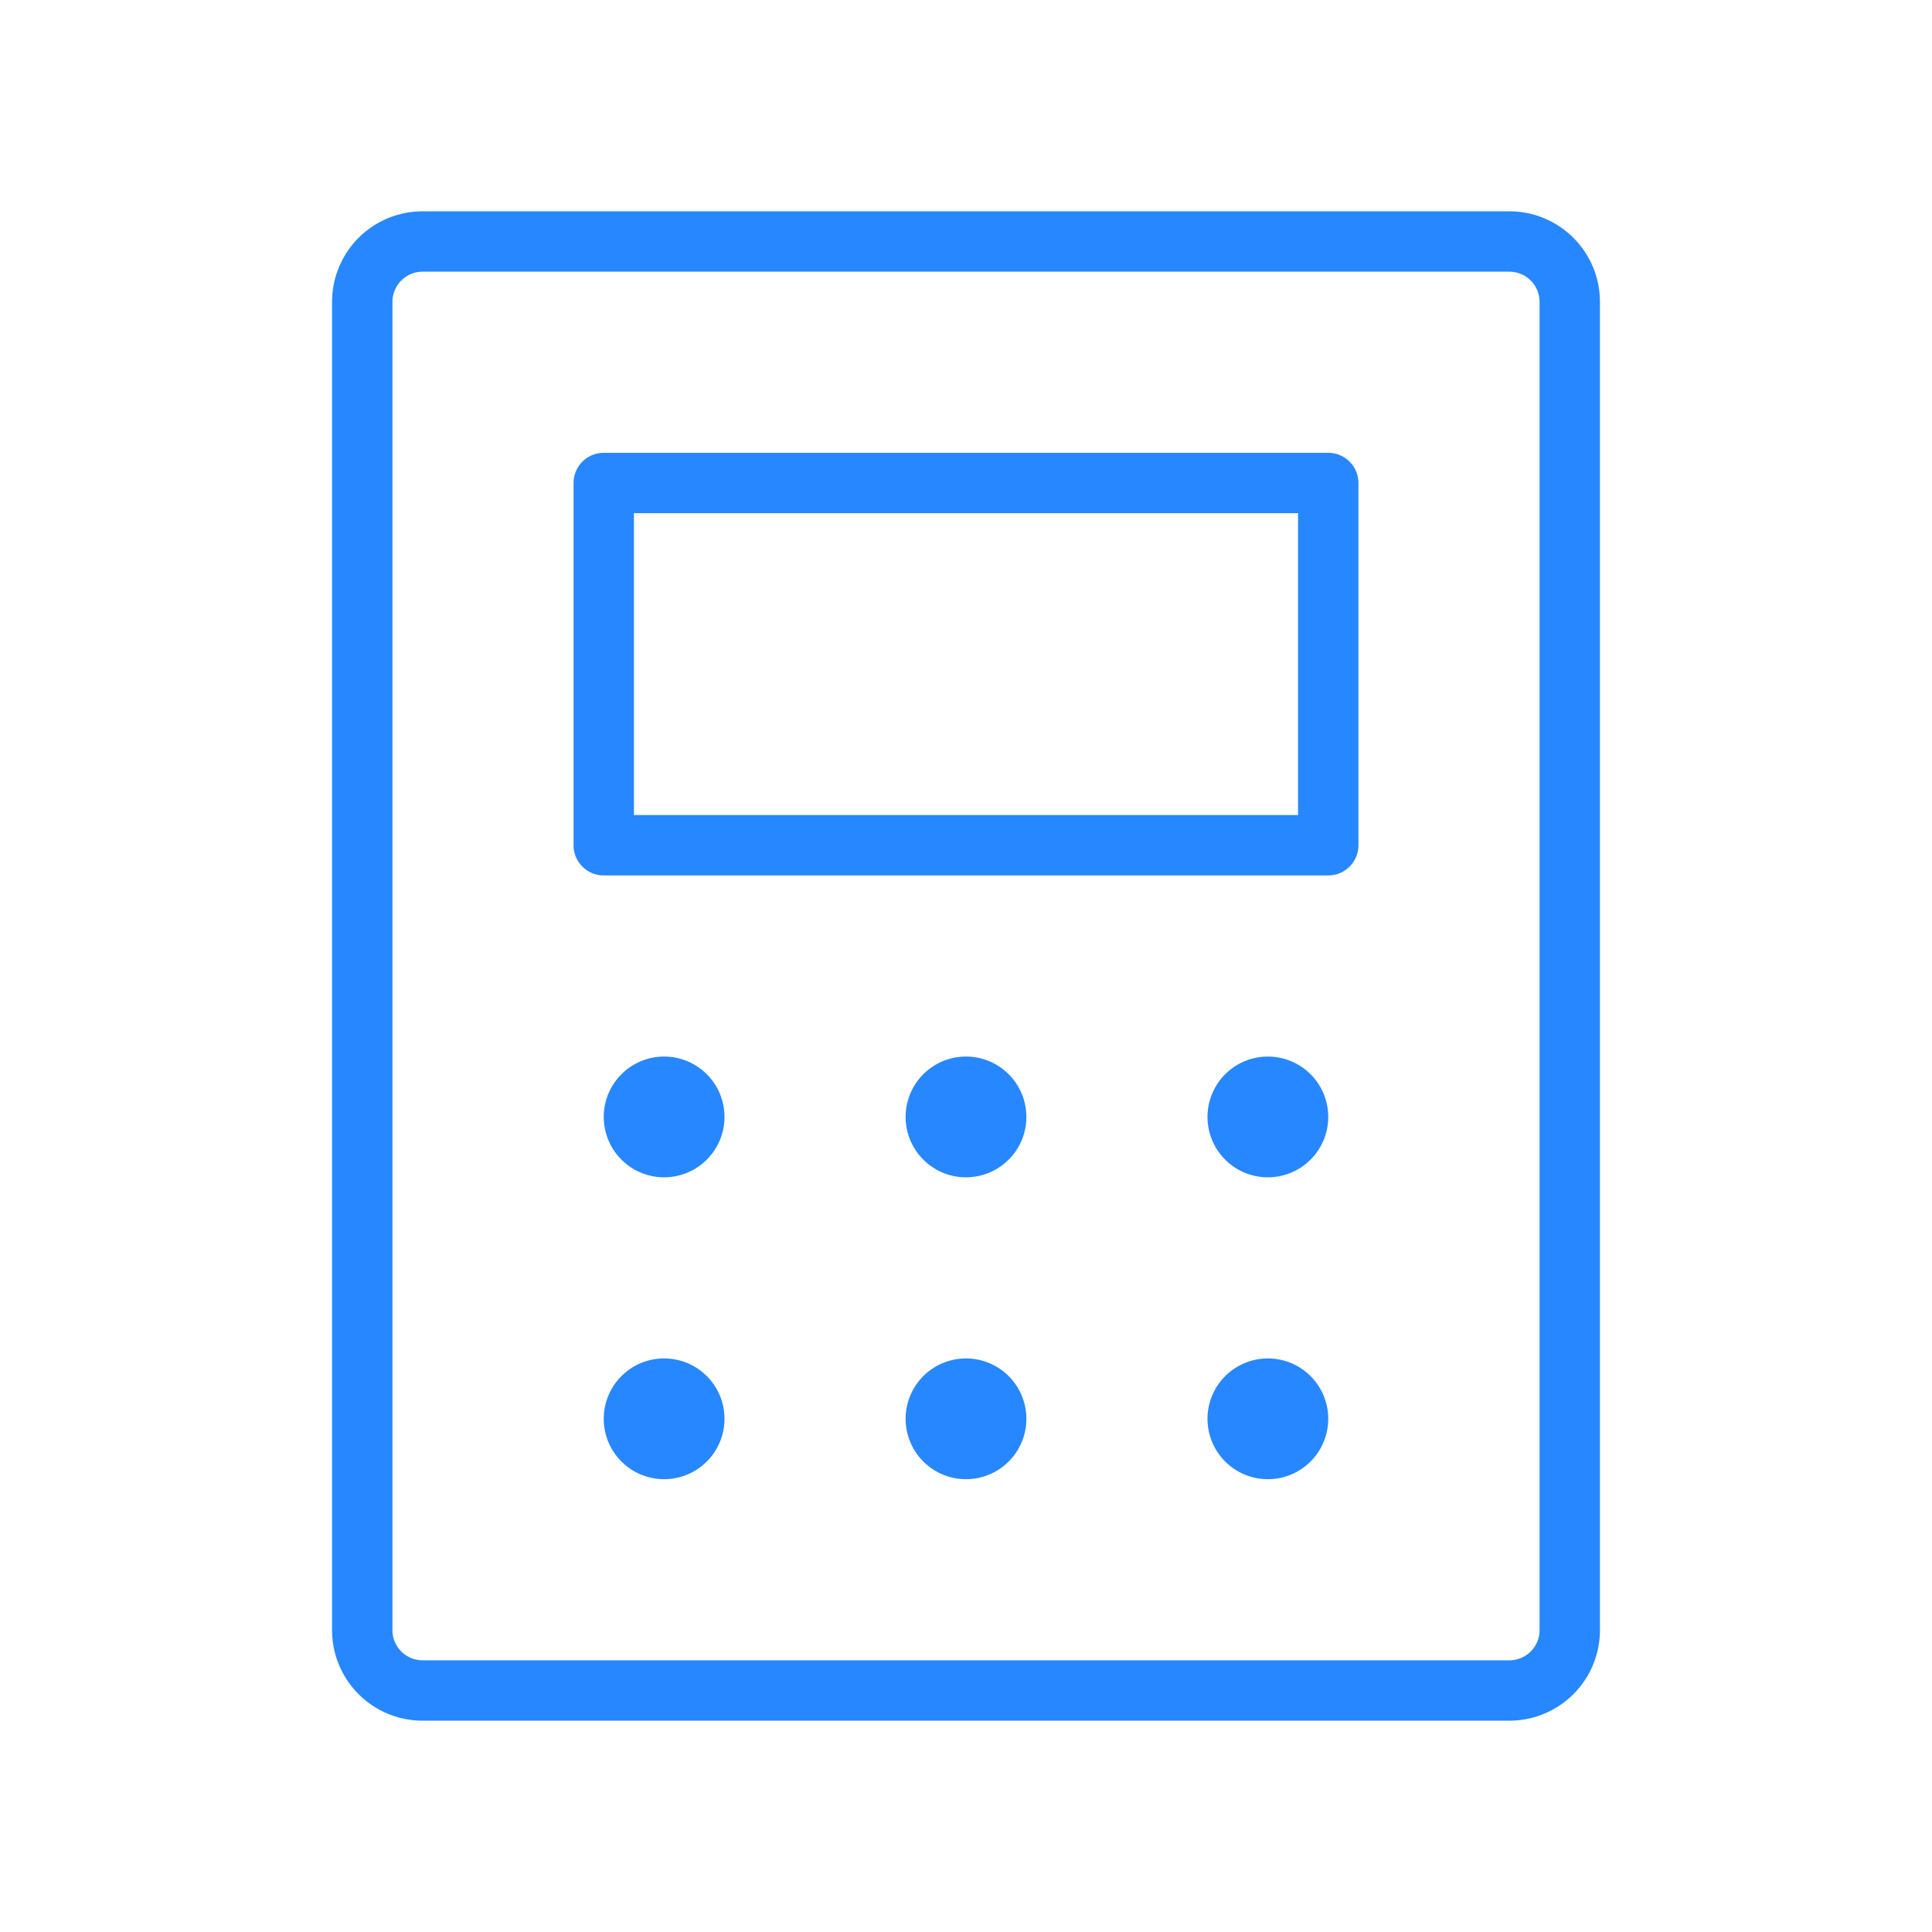 <svg xmlns="http://www.w3.org/2000/svg" width="96" height="96" fill="#2787ff" viewBox="0 0 256 256"><path d="M176,60H80a4,4,0,0,0-4,4v48a4,4,0,0,0,4,4h96a4,4,0,0,0,4-4V64A4,4,0,0,0,176,60Zm-4,48H84V68h88Zm28-80H56A12,12,0,0,0,44,40V216a12,12,0,0,0,12,12H200a12,12,0,0,0,12-12V40A12,12,0,0,0,200,28Zm4,188a4,4,0,0,1-4,4H56a4,4,0,0,1-4-4V40a4,4,0,0,1,4-4H200a4,4,0,0,1,4,4ZM96,148a8,8,0,1,1-8-8A8,8,0,0,1,96,148Zm40,0a8,8,0,1,1-8-8A8,8,0,0,1,136,148Zm40,0a8,8,0,1,1-8-8A8,8,0,0,1,176,148ZM96,188a8,8,0,1,1-8-8A8,8,0,0,1,96,188Zm40,0a8,8,0,1,1-8-8A8,8,0,0,1,136,188Zm40,0a8,8,0,1,1-8-8A8,8,0,0,1,176,188Z"></path></svg>